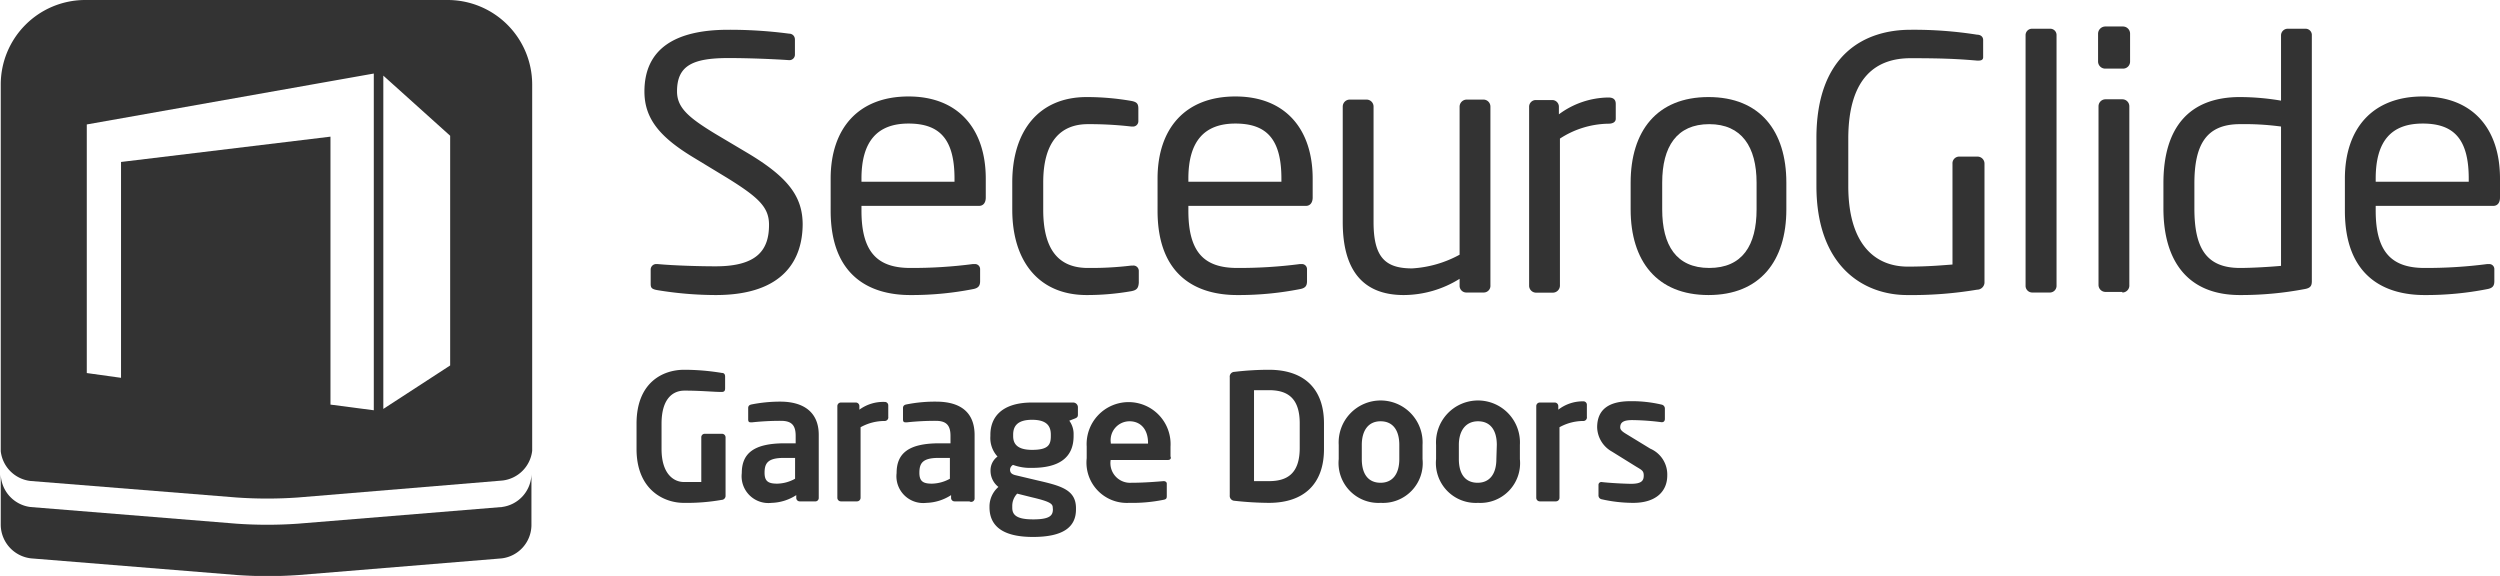 <svg id="Layer_1" data-name="Layer 1" xmlns="http://www.w3.org/2000/svg" viewBox="0 0 167.94 38.69"><defs><style>.cls-1{fill:#333;}</style></defs><path class="cls-1" d="M33.7,34.06,20,35.18a29.53,29.53,0,0,1-4.1,0L2.05,34.06a2.28,2.28,0,0,1-2-2.22v3.45a2.29,2.29,0,0,0,2.05,2.22l13.84,1.12a29.52,29.52,0,0,0,4.1,0L33.7,37.51a2.27,2.27,0,0,0,2-2.22V31.84A2.27,2.27,0,0,1,33.7,34.06Z"/><path class="cls-1" d="M35.75,5.67V29.9c0,.13,0,.25,0,.38a2.27,2.27,0,0,1-2,2L20,33.42a29.52,29.52,0,0,1-4.1,0L2.05,32.31a2.27,2.27,0,0,1-2-2c0-.13,0-.25,0-.38V5.67A5.68,5.68,0,0,1,5.67,0H30.09A5.68,5.68,0,0,1,35.75,5.67ZM5.83,8.36l0,16.7,2.3.32,0-14.5,14.07-1.7v18l2.91.38V4.94ZM25.75,5.08V27.47l4.49-2.92V9.12Z"/><path class="cls-1" d="M48.08,19.82a24.22,24.22,0,0,1-3.92-.33c-.4-.07-.45-.17-.45-.43v-.94a.37.37,0,0,1,.41-.38h.07c1.08.1,2.8.15,3.89.15,2.83,0,3.58-1.14,3.58-2.79,0-1.17-.68-1.83-2.83-3.16l-2.29-1.39C44.37,9.23,43.29,8,43.29,6.15,43.29,3.29,45.34,2,48.92,2A30.41,30.41,0,0,1,53,2.26c.23,0,.4.16.4.4v1a.37.37,0,0,1-.4.38H53c-1-.07-2.69-.14-4.06-.14-2.42,0-3.46.51-3.46,2.24,0,1.1.78,1.76,2.57,2.85l2.17,1.29c2.73,1.63,3.7,2.93,3.7,4.81C53.9,17.37,52.72,19.82,48.08,19.82Z"/><path class="cls-1" d="M65.77,13.83h-7.9v.33C57.87,17,59,18,61.15,18a31.37,31.37,0,0,0,4.19-.26h.12a.34.34,0,0,1,.38.33v.81c0,.3-.1.47-.47.54a21.37,21.37,0,0,1-4.22.4c-2.71,0-5.35-1.27-5.35-5.66V12c0-3.37,1.86-5.52,5.23-5.52S66.22,8.69,66.22,12v1.27C66.22,13.62,66.05,13.83,65.77,13.83ZM64.12,12c0-2.66-1-3.7-3.09-3.7S57.87,9.49,57.87,12v.21h6.25Z"/><path class="cls-1" d="M76,19.56a17.28,17.28,0,0,1-3,.26c-3.21,0-5-2.26-5-5.73V12.25c0-3.46,1.79-5.73,5-5.73a17.57,17.57,0,0,1,3,.26c.37.07.47.19.47.52v.85a.36.36,0,0,1-.4.35H76a24.49,24.49,0,0,0-2.92-.16c-1.89,0-3,1.25-3,3.91v1.84c0,2.64,1,3.91,3,3.91A22.56,22.56,0,0,0,76,17.84h.1a.36.36,0,0,1,.4.35V19C76.47,19.35,76.37,19.49,76,19.56Z"/><path class="cls-1" d="M87.73,13.83h-7.9v.33C79.83,17,80.94,18,83.11,18a31.53,31.53,0,0,0,4.2-.26h.11a.34.34,0,0,1,.38.33v.81c0,.3-.09.47-.47.54a21.3,21.3,0,0,1-4.22.4c-2.71,0-5.35-1.27-5.35-5.66V12c0-3.37,1.86-5.52,5.23-5.52S88.18,8.69,88.18,12v1.27C88.18,13.62,88,13.83,87.73,13.83ZM86.08,12c0-2.66-1-3.7-3.09-3.7S79.83,9.49,79.83,12v.21h6.25Z"/><path class="cls-1" d="M99.67,19.65H98.5a.45.45,0,0,1-.45-.47v-.45a7.13,7.13,0,0,1-3.75,1.09c-2.83,0-4.1-1.77-4.1-4.9V7.16a.47.47,0,0,1,.47-.47H91.8a.47.47,0,0,1,.47.47v7.76c0,2.38.8,3.11,2.59,3.11a7.55,7.55,0,0,0,3.19-.92V7.16a.48.48,0,0,1,.47-.47h1.15a.47.47,0,0,1,.45.47v12A.45.45,0,0,1,99.67,19.65Z"/><path class="cls-1" d="M108.05,8.31a6.11,6.11,0,0,0-3.26,1v9.88a.48.48,0,0,1-.47.47h-1.15a.47.47,0,0,1-.45-.47v-12a.45.45,0,0,1,.45-.47h1.1a.45.45,0,0,1,.45.47v.49a5.67,5.67,0,0,1,3.33-1.13c.33,0,.49.14.49.43v1C108.54,8.17,108.38,8.31,108.05,8.31Z"/><path class="cls-1" d="M114.77,19.82c-3.47,0-5.23-2.29-5.23-5.75v-1.8c0-3.46,1.76-5.75,5.23-5.75S120,8.81,120,12.27v1.8C120,17.53,118.23,19.82,114.77,19.82ZM118,12.27c0-2.4-1-3.93-3.18-3.93s-3.16,1.51-3.16,3.93v1.8c0,2.4.94,3.93,3.16,3.93S118,16.49,118,14.07Z"/><path class="cls-1" d="M132.81,19.46a26.47,26.47,0,0,1-4.69.36c-2.94,0-6.1-1.93-6.1-7.33V9.33C122,3.6,125.32,2,128.34,2a27.19,27.19,0,0,1,4.47.33c.22,0,.41.12.41.36V3.84c0,.16-.1.23-.31.23h-.1c-1.39-.12-2.47-.16-4.47-.16-2.2,0-4.18,1.17-4.18,5.42v3.16c0,3.89,1.77,5.42,4,5.42,1.44,0,2.41-.1,3-.14V11a.45.45,0,0,1,.43-.48h1.27a.47.47,0,0,1,.45.48V19A.5.5,0,0,1,132.81,19.46Z"/><path class="cls-1" d="M137.73,19.65H136.5a.45.45,0,0,1-.43-.47V2.37a.43.43,0,0,1,.43-.44h1.23a.42.42,0,0,1,.42.44V19.18A.45.45,0,0,1,137.73,19.65Z"/><path class="cls-1" d="M142.62,4.61h-1.2a.48.48,0,0,1-.48-.47V2.26a.49.49,0,0,1,.48-.48h1.2a.48.48,0,0,1,.47.48V4.14A.47.47,0,0,1,142.62,4.61Zm-.05,15h-1.13a.47.47,0,0,1-.47-.47v-12a.47.47,0,0,1,.47-.47h1.13a.47.47,0,0,1,.47.47v12A.47.47,0,0,1,142.57,19.65Z"/><path class="cls-1" d="M154.81,19.42a22.91,22.91,0,0,1-4.34.4c-3.51,0-5.14-2.29-5.14-5.82V12.3c0-3.7,1.7-5.78,5.14-5.78a16.71,16.71,0,0,1,2.76.24V2.37a.45.45,0,0,1,.45-.44h1.2a.42.42,0,0,1,.42.44V18.88C155.3,19.18,155.23,19.35,154.81,19.42ZM153.23,8.5a18.41,18.41,0,0,0-2.76-.16c-2.31,0-3.06,1.44-3.06,4V14c0,2.57.73,4,3.06,4,.8,0,2-.07,2.76-.14Z"/><path class="cls-1" d="M167.49,13.83h-7.9v.33c0,2.81,1.11,3.84,3.28,3.84a31.53,31.53,0,0,0,4.2-.26h.11a.34.34,0,0,1,.38.33v.81c0,.3-.09.47-.47.54a21.3,21.3,0,0,1-4.22.4c-2.71,0-5.35-1.27-5.35-5.66V12c0-3.37,1.86-5.52,5.23-5.52s5.19,2.17,5.19,5.52v1.27C167.94,13.62,167.77,13.83,167.49,13.83ZM165.84,12c0-2.66-1-3.7-3.09-3.7s-3.16,1.15-3.16,3.7v.21h6.25Z"/><path class="cls-1" d="M48.48,33.58a13.42,13.42,0,0,1-2.56.2c-1.28,0-3.16-.84-3.16-3.62v-1.7c0-2.79,1.79-3.62,3.19-3.62a15.54,15.54,0,0,1,2.53.21c.16,0,.23.09.23.25v.78c0,.17-.05.25-.24.25h0c-.54,0-1.36-.09-2.49-.09-.79,0-1.54.55-1.54,2.22v1.7c0,1.67.81,2.22,1.51,2.22.43,0,.8,0,1.16,0v-3a.23.23,0,0,1,.23-.24h1.16a.24.24,0,0,1,.24.24v3.95A.27.27,0,0,1,48.48,33.58Z"/><path class="cls-1" d="M54.73,33.68h-1a.23.23,0,0,1-.24-.23v-.19a3.2,3.2,0,0,1-1.66.52,1.8,1.8,0,0,1-2-2v0c0-1.34.83-2,2.88-2h.74v-.51c0-.77-.34-1-1-1a17.61,17.61,0,0,0-1.92.1h-.06c-.12,0-.21,0-.21-.2v-.76c0-.13.07-.21.22-.24a9.83,9.83,0,0,1,2-.19C54,27,55,27.7,55,29.21v4.24A.23.23,0,0,1,54.73,33.68Zm-1.32-2.92h-.74c-1.08,0-1.31.34-1.31,1v0c0,.58.26.73.85.73a2.56,2.56,0,0,0,1.2-.33Z"/><path class="cls-1" d="M59.43,28.28a3.31,3.31,0,0,0-1.62.42v4.74a.24.24,0,0,1-.24.24H56.49a.24.24,0,0,1-.24-.24V27.27a.24.24,0,0,1,.24-.23h1a.24.24,0,0,1,.24.23v.25A2.71,2.71,0,0,1,59.43,27a.23.23,0,0,1,.24.23V28A.24.24,0,0,1,59.43,28.28Z"/><path class="cls-1" d="M65.12,33.68h-1a.23.23,0,0,1-.23-.23v-.19a3.2,3.2,0,0,1-1.66.52,1.8,1.8,0,0,1-2-2v0c0-1.34.82-2,2.87-2h.75v-.51c0-.77-.35-1-1-1a17.61,17.61,0,0,0-1.92.1h-.06c-.12,0-.21,0-.21-.2v-.76c0-.13.07-.21.22-.24a9.75,9.75,0,0,1,2-.19c1.67,0,2.59.74,2.59,2.25v4.24A.23.23,0,0,1,65.12,33.68Zm-1.31-2.92h-.75c-1.07,0-1.3.34-1.3,1v0c0,.58.26.73.84.73a2.6,2.6,0,0,0,1.21-.33Z"/><path class="cls-1" d="M72.22,28.11l-.39.15a1.51,1.51,0,0,1,.29.95v.08c0,1.47-1,2.14-2.79,2.14a3.39,3.39,0,0,1-1.28-.2.39.39,0,0,0-.2.31c0,.23.13.33.4.39l1.39.33c1.6.37,2.64.62,2.64,1.88v.08c0,1.21-.89,1.85-2.89,1.85s-2.92-.71-2.92-2V34a1.75,1.75,0,0,1,.6-1.29,1.37,1.37,0,0,1-.53-1.09h0a1.14,1.14,0,0,1,.47-.95,1.84,1.84,0,0,1-.48-1.38v-.08c0-1.18.76-2.17,2.8-2.17h2.76a.32.32,0,0,1,.32.32v.49C72.41,28,72.36,28.05,72.22,28.11Zm-1.5,6c0-.26-.15-.41-1.39-.7l-1-.25A1.19,1.19,0,0,0,68,34v.11c0,.48.29.78,1.4.78s1.33-.25,1.33-.68Zm-.13-4.91c0-.56-.25-1-1.26-1s-1.27.45-1.27,1v.09c0,.44.18.93,1.27.93s1.26-.34,1.26-.93Z"/><path class="cls-1" d="M78.45,30.9H74.61v0A1.32,1.32,0,0,0,76,32.43c.86,0,1.68-.07,2.17-.11h0c.11,0,.21.06.21.17v.78c0,.19,0,.27-.25.31a10.48,10.48,0,0,1-2.28.2,2.71,2.71,0,0,1-2.85-3V30a2.82,2.82,0,1,1,5.63,0v.66C78.69,30.8,78.62,30.9,78.45,30.9Zm-1.33-1.15c0-.92-.51-1.45-1.24-1.45a1.27,1.27,0,0,0-1.26,1.45v.05h2.5Z"/><path class="cls-1" d="M85.24,33.78a22.13,22.13,0,0,1-2.32-.14.33.33,0,0,1-.31-.37V25.34a.32.32,0,0,1,.31-.36,19.66,19.66,0,0,1,2.32-.14c2.36,0,3.7,1.27,3.7,3.6v1.73C88.94,32.5,87.6,33.78,85.24,33.78Zm2.07-5.34c0-1.77-.89-2.23-2.07-2.23-.44,0-.74,0-1,0v6.11c.25,0,.55,0,1,0,1.18,0,2.07-.46,2.07-2.23Z"/><path class="cls-1" d="M92.75,33.78a2.68,2.68,0,0,1-2.82-2.94v-.95a2.82,2.82,0,1,1,5.63,0v.95A2.67,2.67,0,0,1,92.75,33.78ZM94,29.89c0-1-.44-1.59-1.26-1.59s-1.26.62-1.26,1.59v.95c0,1,.43,1.59,1.26,1.59S94,31.81,94,30.84Z"/><path class="cls-1" d="M99.29,33.78a2.68,2.68,0,0,1-2.82-2.94v-.95a2.82,2.82,0,1,1,5.63,0v.95A2.67,2.67,0,0,1,99.29,33.78Zm1.26-3.89c0-1-.44-1.59-1.26-1.59S98,28.92,98,29.89v.95c0,1,.43,1.59,1.26,1.59s1.26-.62,1.26-1.59Z"/><path class="cls-1" d="M106.38,28.28a3.31,3.31,0,0,0-1.62.42v4.74a.24.24,0,0,1-.24.24h-1.08a.24.24,0,0,1-.24-.24V27.27a.24.24,0,0,1,.24-.23h1a.24.24,0,0,1,.24.23v.25a2.69,2.69,0,0,1,1.68-.56.23.23,0,0,1,.24.23V28A.24.24,0,0,1,106.38,28.28Z"/><path class="cls-1" d="M109.71,33.78a9.59,9.59,0,0,1-2.11-.24.26.26,0,0,1-.22-.27v-.71a.19.19,0,0,1,.2-.18h0c.57.07,1.63.12,2,.12.73,0,.84-.24.84-.56s-.14-.37-.52-.6l-1.61-1a1.93,1.93,0,0,1-1-1.63c0-1.17.74-1.76,2.24-1.76a8.71,8.71,0,0,1,2.09.23.27.27,0,0,1,.22.27v.69c0,.14-.08.22-.19.22h-.05a16.69,16.69,0,0,0-1.94-.14c-.57,0-.82.13-.82.49,0,.19.18.31.48.49l1.54.94A1.89,1.89,0,0,1,112,31.94C112,33,111.25,33.78,109.71,33.78Z"/></svg>